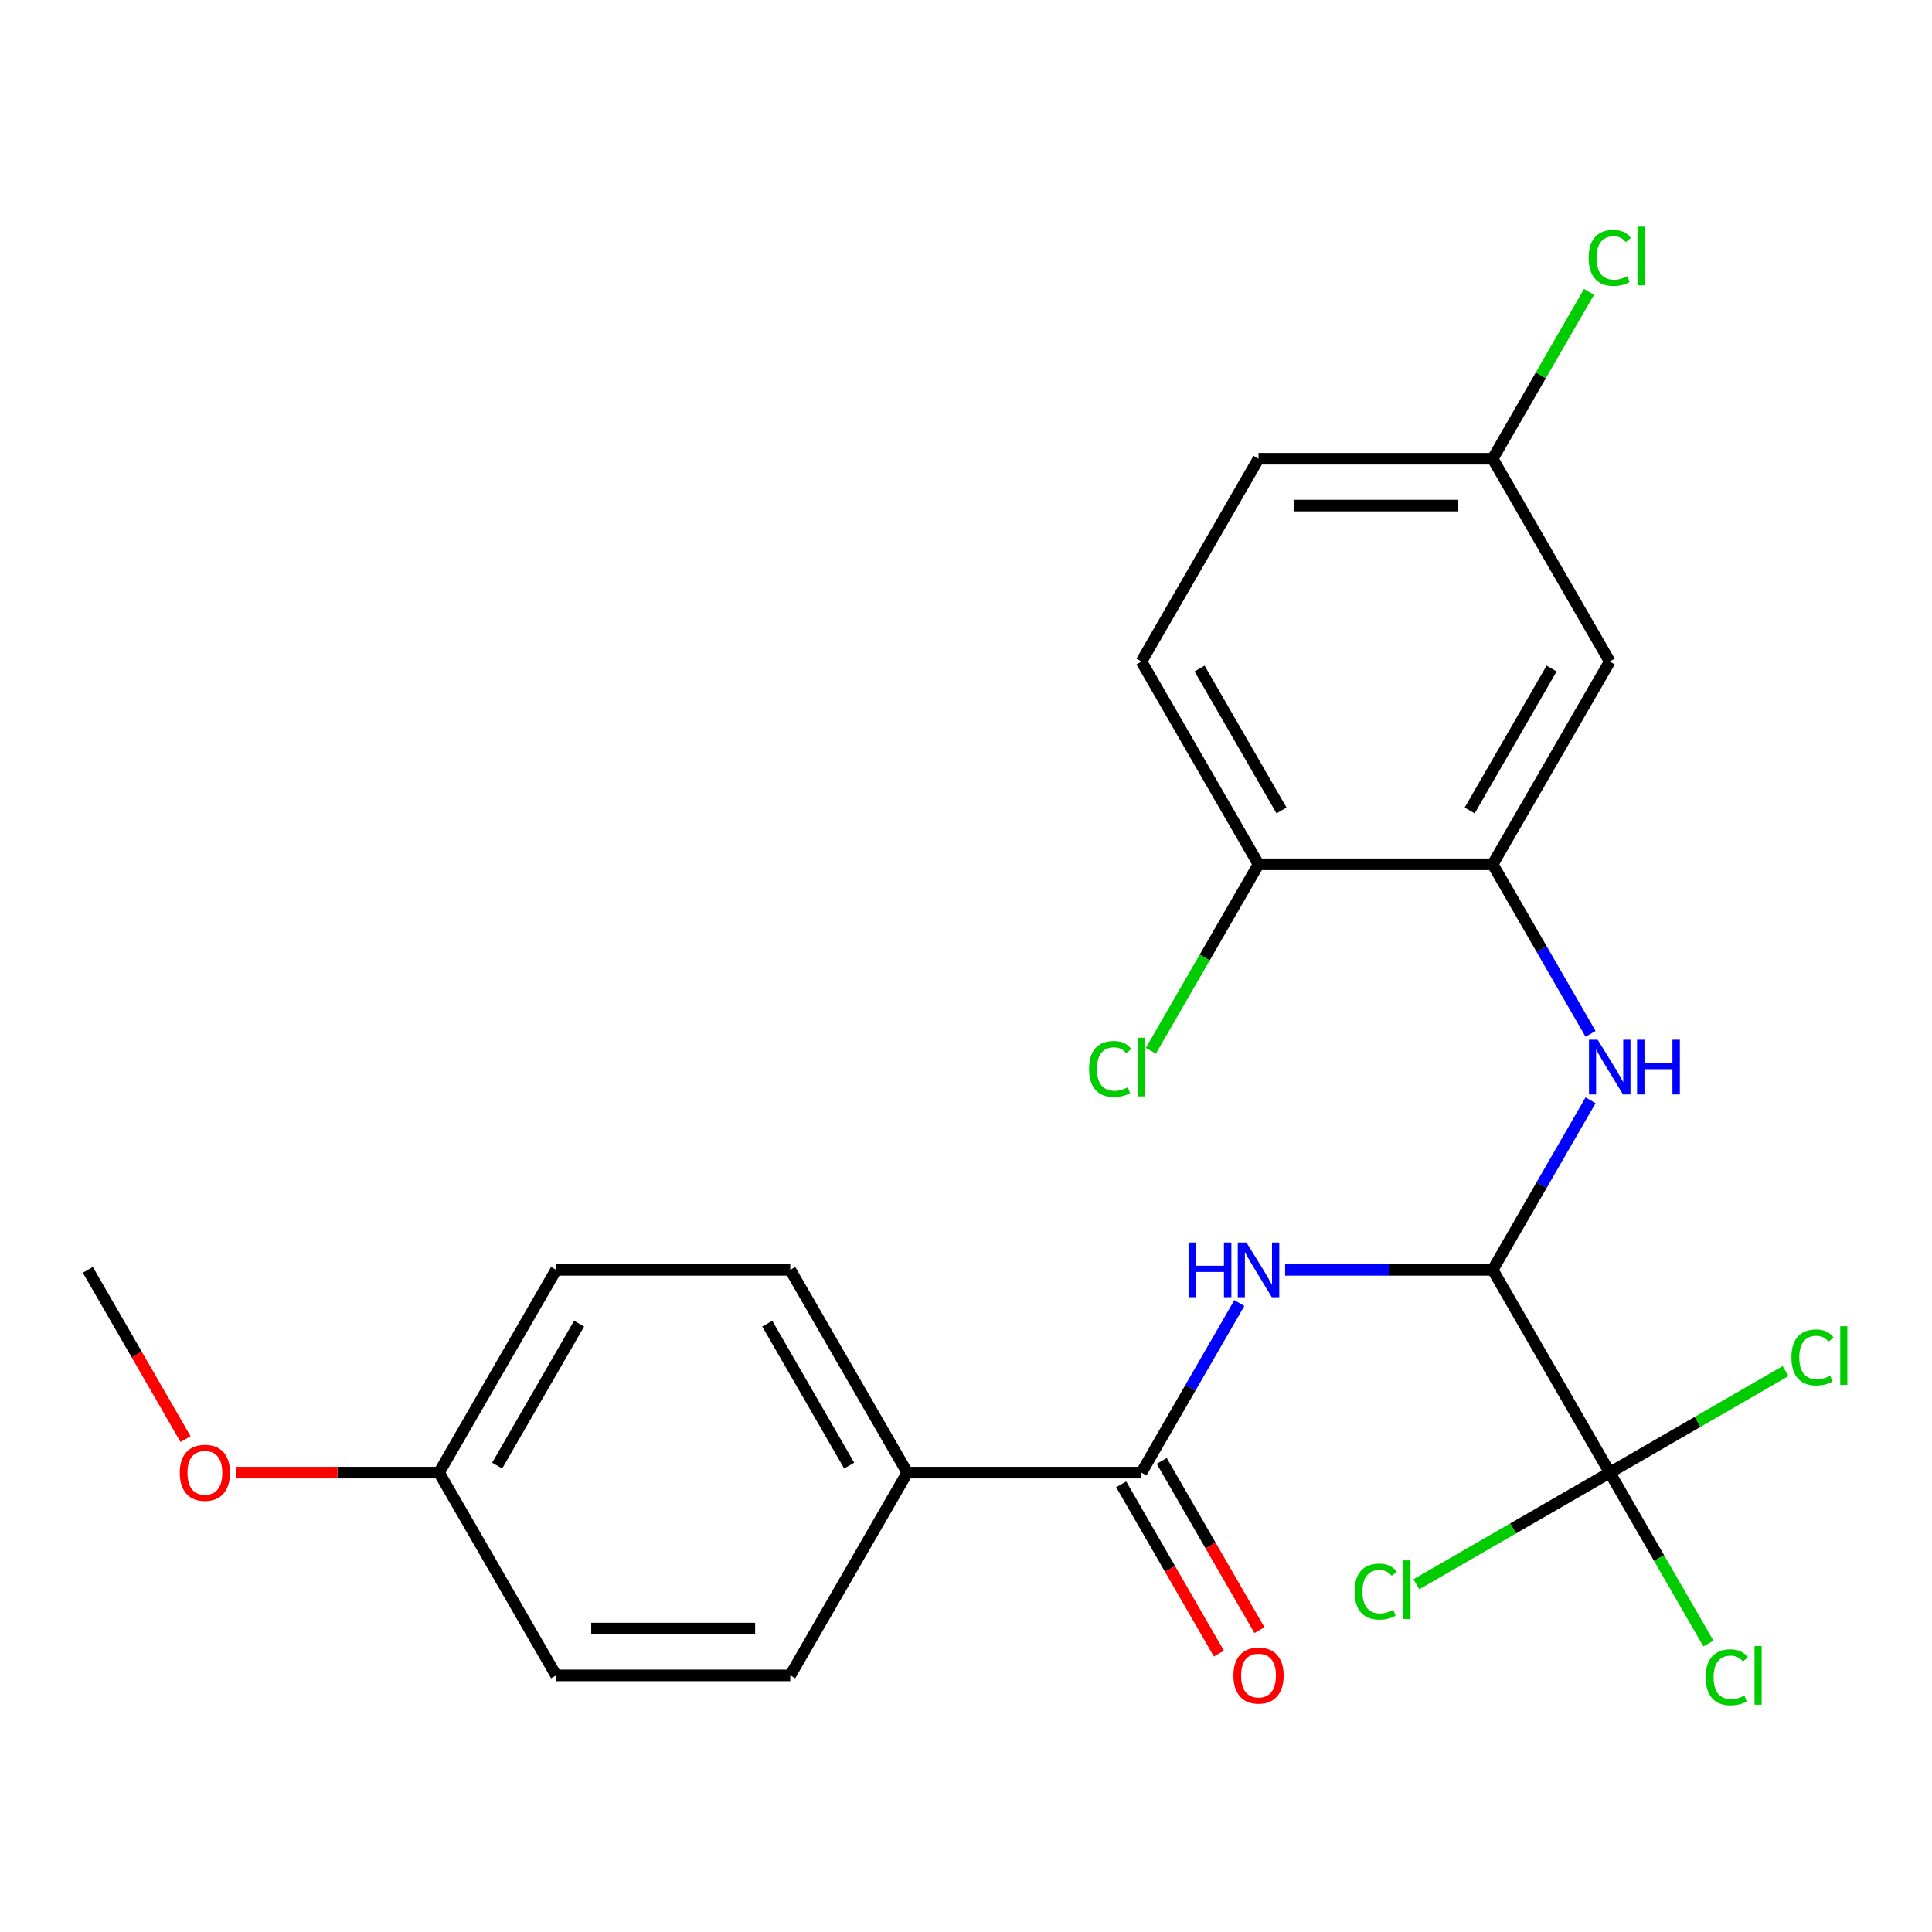 <?xml version='1.0' encoding='iso-8859-1'?>
<svg version='1.1' baseProfile='full'
              xmlns='http://www.w3.org/2000/svg'
                      xmlns:rdkit='http://www.rdkit.org/xml'
                      xmlns:xlink='http://www.w3.org/1999/xlink'
                  xml:space='preserve'
width='1000px' height='1000px' viewBox='0 0 1000 1000'>
<!-- END OF HEADER -->
<rect style='opacity:1.0;fill:#FFFFFF;stroke:none' width='1000' height='1000' x='0' y='0'> </rect>
<path class='bond-0' d='M 772.601,657.268 L 718.89,657.268' style='fill:none;fill-rule:evenodd;stroke:#000000;stroke-width:6px;stroke-linecap:butt;stroke-linejoin:miter;stroke-opacity:1' />
<path class='bond-0' d='M 718.89,657.268 L 665.179,657.268' style='fill:none;fill-rule:evenodd;stroke:#0000FF;stroke-width:6px;stroke-linecap:butt;stroke-linejoin:miter;stroke-opacity:1' />
<path class='bond-1' d='M 772.601,657.268 L 833.196,762.223' style='fill:none;fill-rule:evenodd;stroke:#000000;stroke-width:6px;stroke-linecap:butt;stroke-linejoin:miter;stroke-opacity:1' />
<path class='bond-3' d='M 772.601,657.268 L 797.936,613.386' style='fill:none;fill-rule:evenodd;stroke:#000000;stroke-width:6px;stroke-linecap:butt;stroke-linejoin:miter;stroke-opacity:1' />
<path class='bond-3' d='M 797.936,613.386 L 823.272,569.503' style='fill:none;fill-rule:evenodd;stroke:#0000FF;stroke-width:6px;stroke-linecap:butt;stroke-linejoin:miter;stroke-opacity:1' />
<path class='bond-2' d='M 641.485,674.458 L 616.15,718.34' style='fill:none;fill-rule:evenodd;stroke:#0000FF;stroke-width:6px;stroke-linecap:butt;stroke-linejoin:miter;stroke-opacity:1' />
<path class='bond-2' d='M 616.15,718.34 L 590.814,762.223' style='fill:none;fill-rule:evenodd;stroke:#000000;stroke-width:6px;stroke-linecap:butt;stroke-linejoin:miter;stroke-opacity:1' />
<path class='bond-9' d='M 833.196,762.223 L 858.734,806.455' style='fill:none;fill-rule:evenodd;stroke:#000000;stroke-width:6px;stroke-linecap:butt;stroke-linejoin:miter;stroke-opacity:1' />
<path class='bond-9' d='M 858.734,806.455 L 884.271,850.687' style='fill:none;fill-rule:evenodd;stroke:#00CC00;stroke-width:6px;stroke-linecap:butt;stroke-linejoin:miter;stroke-opacity:1' />
<path class='bond-10' d='M 833.196,762.223 L 783.154,791.115' style='fill:none;fill-rule:evenodd;stroke:#000000;stroke-width:6px;stroke-linecap:butt;stroke-linejoin:miter;stroke-opacity:1' />
<path class='bond-10' d='M 783.154,791.115 L 733.111,820.007' style='fill:none;fill-rule:evenodd;stroke:#00CC00;stroke-width:6px;stroke-linecap:butt;stroke-linejoin:miter;stroke-opacity:1' />
<path class='bond-11' d='M 833.196,762.223 L 878.699,735.952' style='fill:none;fill-rule:evenodd;stroke:#000000;stroke-width:6px;stroke-linecap:butt;stroke-linejoin:miter;stroke-opacity:1' />
<path class='bond-11' d='M 878.699,735.952 L 924.201,709.681' style='fill:none;fill-rule:evenodd;stroke:#00CC00;stroke-width:6px;stroke-linecap:butt;stroke-linejoin:miter;stroke-opacity:1' />
<path class='bond-6' d='M 590.814,762.223 L 469.623,762.223' style='fill:none;fill-rule:evenodd;stroke:#000000;stroke-width:6px;stroke-linecap:butt;stroke-linejoin:miter;stroke-opacity:1' />
<path class='bond-8' d='M 580.319,768.282 L 605.608,812.085' style='fill:none;fill-rule:evenodd;stroke:#000000;stroke-width:6px;stroke-linecap:butt;stroke-linejoin:miter;stroke-opacity:1' />
<path class='bond-8' d='M 605.608,812.085 L 630.897,855.887' style='fill:none;fill-rule:evenodd;stroke:#FF0000;stroke-width:6px;stroke-linecap:butt;stroke-linejoin:miter;stroke-opacity:1' />
<path class='bond-8' d='M 601.31,756.163 L 626.599,799.965' style='fill:none;fill-rule:evenodd;stroke:#000000;stroke-width:6px;stroke-linecap:butt;stroke-linejoin:miter;stroke-opacity:1' />
<path class='bond-8' d='M 626.599,799.965 L 651.888,843.768' style='fill:none;fill-rule:evenodd;stroke:#FF0000;stroke-width:6px;stroke-linecap:butt;stroke-linejoin:miter;stroke-opacity:1' />
<path class='bond-4' d='M 823.272,535.124 L 797.936,491.242' style='fill:none;fill-rule:evenodd;stroke:#0000FF;stroke-width:6px;stroke-linecap:butt;stroke-linejoin:miter;stroke-opacity:1' />
<path class='bond-4' d='M 797.936,491.242 L 772.601,447.359' style='fill:none;fill-rule:evenodd;stroke:#000000;stroke-width:6px;stroke-linecap:butt;stroke-linejoin:miter;stroke-opacity:1' />
<path class='bond-5' d='M 772.601,447.359 L 833.196,342.405' style='fill:none;fill-rule:evenodd;stroke:#000000;stroke-width:6px;stroke-linecap:butt;stroke-linejoin:miter;stroke-opacity:1' />
<path class='bond-5' d='M 760.699,419.497 L 803.116,346.029' style='fill:none;fill-rule:evenodd;stroke:#000000;stroke-width:6px;stroke-linecap:butt;stroke-linejoin:miter;stroke-opacity:1' />
<path class='bond-7' d='M 772.601,447.359 L 651.41,447.359' style='fill:none;fill-rule:evenodd;stroke:#000000;stroke-width:6px;stroke-linecap:butt;stroke-linejoin:miter;stroke-opacity:1' />
<path class='bond-15' d='M 833.196,342.405 L 772.601,237.45' style='fill:none;fill-rule:evenodd;stroke:#000000;stroke-width:6px;stroke-linecap:butt;stroke-linejoin:miter;stroke-opacity:1' />
<path class='bond-12' d='M 469.623,762.223 L 409.028,657.268' style='fill:none;fill-rule:evenodd;stroke:#000000;stroke-width:6px;stroke-linecap:butt;stroke-linejoin:miter;stroke-opacity:1' />
<path class='bond-12' d='M 439.543,758.599 L 397.126,685.13' style='fill:none;fill-rule:evenodd;stroke:#000000;stroke-width:6px;stroke-linecap:butt;stroke-linejoin:miter;stroke-opacity:1' />
<path class='bond-13' d='M 469.623,762.223 L 409.028,867.177' style='fill:none;fill-rule:evenodd;stroke:#000000;stroke-width:6px;stroke-linecap:butt;stroke-linejoin:miter;stroke-opacity:1' />
<path class='bond-14' d='M 651.41,447.359 L 590.814,342.405' style='fill:none;fill-rule:evenodd;stroke:#000000;stroke-width:6px;stroke-linecap:butt;stroke-linejoin:miter;stroke-opacity:1' />
<path class='bond-14' d='M 663.311,419.497 L 620.894,346.029' style='fill:none;fill-rule:evenodd;stroke:#000000;stroke-width:6px;stroke-linecap:butt;stroke-linejoin:miter;stroke-opacity:1' />
<path class='bond-16' d='M 651.41,447.359 L 623.547,495.619' style='fill:none;fill-rule:evenodd;stroke:#000000;stroke-width:6px;stroke-linecap:butt;stroke-linejoin:miter;stroke-opacity:1' />
<path class='bond-16' d='M 623.547,495.619 L 595.684,543.879' style='fill:none;fill-rule:evenodd;stroke:#00CC00;stroke-width:6px;stroke-linecap:butt;stroke-linejoin:miter;stroke-opacity:1' />
<path class='bond-20' d='M 409.028,657.268 L 287.837,657.268' style='fill:none;fill-rule:evenodd;stroke:#000000;stroke-width:6px;stroke-linecap:butt;stroke-linejoin:miter;stroke-opacity:1' />
<path class='bond-19' d='M 409.028,867.177 L 287.837,867.177' style='fill:none;fill-rule:evenodd;stroke:#000000;stroke-width:6px;stroke-linecap:butt;stroke-linejoin:miter;stroke-opacity:1' />
<path class='bond-19' d='M 390.849,842.939 L 306.015,842.939' style='fill:none;fill-rule:evenodd;stroke:#000000;stroke-width:6px;stroke-linecap:butt;stroke-linejoin:miter;stroke-opacity:1' />
<path class='bond-18' d='M 590.814,342.405 L 651.41,237.45' style='fill:none;fill-rule:evenodd;stroke:#000000;stroke-width:6px;stroke-linecap:butt;stroke-linejoin:miter;stroke-opacity:1' />
<path class='bond-21' d='M 772.601,237.45 L 797.538,194.258' style='fill:none;fill-rule:evenodd;stroke:#000000;stroke-width:6px;stroke-linecap:butt;stroke-linejoin:miter;stroke-opacity:1' />
<path class='bond-21' d='M 797.538,194.258 L 822.475,151.065' style='fill:none;fill-rule:evenodd;stroke:#00CC00;stroke-width:6px;stroke-linecap:butt;stroke-linejoin:miter;stroke-opacity:1' />
<path class='bond-24' d='M 772.601,237.45 L 651.41,237.45' style='fill:none;fill-rule:evenodd;stroke:#000000;stroke-width:6px;stroke-linecap:butt;stroke-linejoin:miter;stroke-opacity:1' />
<path class='bond-24' d='M 754.422,261.688 L 669.588,261.688' style='fill:none;fill-rule:evenodd;stroke:#000000;stroke-width:6px;stroke-linecap:butt;stroke-linejoin:miter;stroke-opacity:1' />
<path class='bond-17' d='M 227.241,762.223 L 287.837,867.177' style='fill:none;fill-rule:evenodd;stroke:#000000;stroke-width:6px;stroke-linecap:butt;stroke-linejoin:miter;stroke-opacity:1' />
<path class='bond-22' d='M 227.241,762.223 L 174.66,762.223' style='fill:none;fill-rule:evenodd;stroke:#000000;stroke-width:6px;stroke-linecap:butt;stroke-linejoin:miter;stroke-opacity:1' />
<path class='bond-22' d='M 174.66,762.223 L 122.08,762.223' style='fill:none;fill-rule:evenodd;stroke:#FF0000;stroke-width:6px;stroke-linecap:butt;stroke-linejoin:miter;stroke-opacity:1' />
<path class='bond-25' d='M 227.241,762.223 L 287.837,657.268' style='fill:none;fill-rule:evenodd;stroke:#000000;stroke-width:6px;stroke-linecap:butt;stroke-linejoin:miter;stroke-opacity:1' />
<path class='bond-25' d='M 257.321,758.599 L 299.738,685.13' style='fill:none;fill-rule:evenodd;stroke:#000000;stroke-width:6px;stroke-linecap:butt;stroke-linejoin:miter;stroke-opacity:1' />
<path class='bond-23' d='M 96.033,744.873 L 70.744,701.071' style='fill:none;fill-rule:evenodd;stroke:#FF0000;stroke-width:6px;stroke-linecap:butt;stroke-linejoin:miter;stroke-opacity:1' />
<path class='bond-23' d='M 70.744,701.071 L 45.455,657.268' style='fill:none;fill-rule:evenodd;stroke:#000000;stroke-width:6px;stroke-linecap:butt;stroke-linejoin:miter;stroke-opacity:1' />
<path  class='atom-1' d='M 615.19 643.108
L 619.03 643.108
L 619.03 655.148
L 633.51 655.148
L 633.51 643.108
L 637.35 643.108
L 637.35 671.428
L 633.51 671.428
L 633.51 658.348
L 619.03 658.348
L 619.03 671.428
L 615.19 671.428
L 615.19 643.108
' fill='#0000FF'/>
<path  class='atom-1' d='M 645.15 643.108
L 654.43 658.108
Q 655.35 659.588, 656.83 662.268
Q 658.31 664.948, 658.39 665.108
L 658.39 643.108
L 662.15 643.108
L 662.15 671.428
L 658.27 671.428
L 648.31 655.028
Q 647.15 653.108, 645.91 650.908
Q 644.71 648.708, 644.35 648.028
L 644.35 671.428
L 640.67 671.428
L 640.67 643.108
L 645.15 643.108
' fill='#0000FF'/>
<path  class='atom-4' d='M 826.936 538.154
L 836.216 553.154
Q 837.136 554.634, 838.616 557.314
Q 840.096 559.994, 840.176 560.154
L 840.176 538.154
L 843.936 538.154
L 843.936 566.474
L 840.056 566.474
L 830.096 550.074
Q 828.936 548.154, 827.696 545.954
Q 826.496 543.754, 826.136 543.074
L 826.136 566.474
L 822.456 566.474
L 822.456 538.154
L 826.936 538.154
' fill='#0000FF'/>
<path  class='atom-4' d='M 847.336 538.154
L 851.176 538.154
L 851.176 550.194
L 865.656 550.194
L 865.656 538.154
L 869.496 538.154
L 869.496 566.474
L 865.656 566.474
L 865.656 553.394
L 851.176 553.394
L 851.176 566.474
L 847.336 566.474
L 847.336 538.154
' fill='#0000FF'/>
<path  class='atom-9' d='M 638.41 867.257
Q 638.41 860.457, 641.77 856.657
Q 645.13 852.857, 651.41 852.857
Q 657.69 852.857, 661.05 856.657
Q 664.41 860.457, 664.41 867.257
Q 664.41 874.137, 661.01 878.057
Q 657.61 881.937, 651.41 881.937
Q 645.17 881.937, 641.77 878.057
Q 638.41 874.177, 638.41 867.257
M 651.41 878.737
Q 655.73 878.737, 658.05 875.857
Q 660.41 872.937, 660.41 867.257
Q 660.41 861.697, 658.05 858.897
Q 655.73 856.057, 651.41 856.057
Q 647.09 856.057, 644.73 858.857
Q 642.41 861.657, 642.41 867.257
Q 642.41 872.977, 644.73 875.857
Q 647.09 878.737, 651.41 878.737
' fill='#FF0000'/>
<path  class='atom-10' d='M 882.872 868.157
Q 882.872 861.117, 886.152 857.437
Q 889.472 853.717, 895.752 853.717
Q 901.592 853.717, 904.712 857.837
L 902.072 859.997
Q 899.792 856.997, 895.752 856.997
Q 891.472 856.997, 889.192 859.877
Q 886.952 862.717, 886.952 868.157
Q 886.952 873.757, 889.272 876.637
Q 891.632 879.517, 896.192 879.517
Q 899.312 879.517, 902.952 877.637
L 904.072 880.637
Q 902.592 881.597, 900.352 882.157
Q 898.112 882.717, 895.632 882.717
Q 889.472 882.717, 886.152 878.957
Q 882.872 875.197, 882.872 868.157
' fill='#00CC00'/>
<path  class='atom-10' d='M 908.152 851.997
L 911.832 851.997
L 911.832 882.357
L 908.152 882.357
L 908.152 851.997
' fill='#00CC00'/>
<path  class='atom-11' d='M 701.122 823.798
Q 701.122 816.758, 704.402 813.078
Q 707.722 809.358, 714.002 809.358
Q 719.842 809.358, 722.962 813.478
L 720.322 815.638
Q 718.042 812.638, 714.002 812.638
Q 709.722 812.638, 707.442 815.518
Q 705.202 818.358, 705.202 823.798
Q 705.202 829.398, 707.522 832.278
Q 709.882 835.158, 714.442 835.158
Q 717.562 835.158, 721.202 833.278
L 722.322 836.278
Q 720.842 837.238, 718.602 837.798
Q 716.362 838.358, 713.882 838.358
Q 707.722 838.358, 704.402 834.598
Q 701.122 830.838, 701.122 823.798
' fill='#00CC00'/>
<path  class='atom-11' d='M 726.402 807.638
L 730.082 807.638
L 730.082 837.998
L 726.402 837.998
L 726.402 807.638
' fill='#00CC00'/>
<path  class='atom-12' d='M 927.231 702.607
Q 927.231 695.567, 930.511 691.887
Q 933.831 688.167, 940.111 688.167
Q 945.951 688.167, 949.071 692.287
L 946.431 694.447
Q 944.151 691.447, 940.111 691.447
Q 935.831 691.447, 933.551 694.327
Q 931.311 697.167, 931.311 702.607
Q 931.311 708.207, 933.631 711.087
Q 935.991 713.967, 940.551 713.967
Q 943.671 713.967, 947.311 712.087
L 948.431 715.087
Q 946.951 716.047, 944.711 716.607
Q 942.471 717.167, 939.991 717.167
Q 933.831 717.167, 930.511 713.407
Q 927.231 709.647, 927.231 702.607
' fill='#00CC00'/>
<path  class='atom-12' d='M 952.511 686.447
L 956.191 686.447
L 956.191 716.807
L 952.511 716.807
L 952.511 686.447
' fill='#00CC00'/>
<path  class='atom-17' d='M 563.694 553.294
Q 563.694 546.254, 566.974 542.574
Q 570.294 538.854, 576.574 538.854
Q 582.414 538.854, 585.534 542.974
L 582.894 545.134
Q 580.614 542.134, 576.574 542.134
Q 572.294 542.134, 570.014 545.014
Q 567.774 547.854, 567.774 553.294
Q 567.774 558.894, 570.094 561.774
Q 572.454 564.654, 577.014 564.654
Q 580.134 564.654, 583.774 562.774
L 584.894 565.774
Q 583.414 566.734, 581.174 567.294
Q 578.934 567.854, 576.454 567.854
Q 570.294 567.854, 566.974 564.094
Q 563.694 560.334, 563.694 553.294
' fill='#00CC00'/>
<path  class='atom-17' d='M 588.974 537.134
L 592.654 537.134
L 592.654 567.494
L 588.974 567.494
L 588.974 537.134
' fill='#00CC00'/>
<path  class='atom-22' d='M 822.276 133.476
Q 822.276 126.436, 825.556 122.756
Q 828.876 119.036, 835.156 119.036
Q 840.996 119.036, 844.116 123.156
L 841.476 125.316
Q 839.196 122.316, 835.156 122.316
Q 830.876 122.316, 828.596 125.196
Q 826.356 128.036, 826.356 133.476
Q 826.356 139.076, 828.676 141.956
Q 831.036 144.836, 835.596 144.836
Q 838.716 144.836, 842.356 142.956
L 843.476 145.956
Q 841.996 146.916, 839.756 147.476
Q 837.516 148.036, 835.036 148.036
Q 828.876 148.036, 825.556 144.276
Q 822.276 140.516, 822.276 133.476
' fill='#00CC00'/>
<path  class='atom-22' d='M 847.556 117.316
L 851.236 117.316
L 851.236 147.676
L 847.556 147.676
L 847.556 117.316
' fill='#00CC00'/>
<path  class='atom-23' d='M 93.05 762.303
Q 93.05 755.503, 96.41 751.703
Q 99.77 747.903, 106.05 747.903
Q 112.33 747.903, 115.69 751.703
Q 119.05 755.503, 119.05 762.303
Q 119.05 769.183, 115.65 773.103
Q 112.25 776.983, 106.05 776.983
Q 99.81 776.983, 96.41 773.103
Q 93.05 769.223, 93.05 762.303
M 106.05 773.783
Q 110.37 773.783, 112.69 770.903
Q 115.05 767.983, 115.05 762.303
Q 115.05 756.743, 112.69 753.943
Q 110.37 751.103, 106.05 751.103
Q 101.73 751.103, 99.37 753.903
Q 97.05 756.703, 97.05 762.303
Q 97.05 768.023, 99.37 770.903
Q 101.73 773.783, 106.05 773.783
' fill='#FF0000'/>
</svg>
